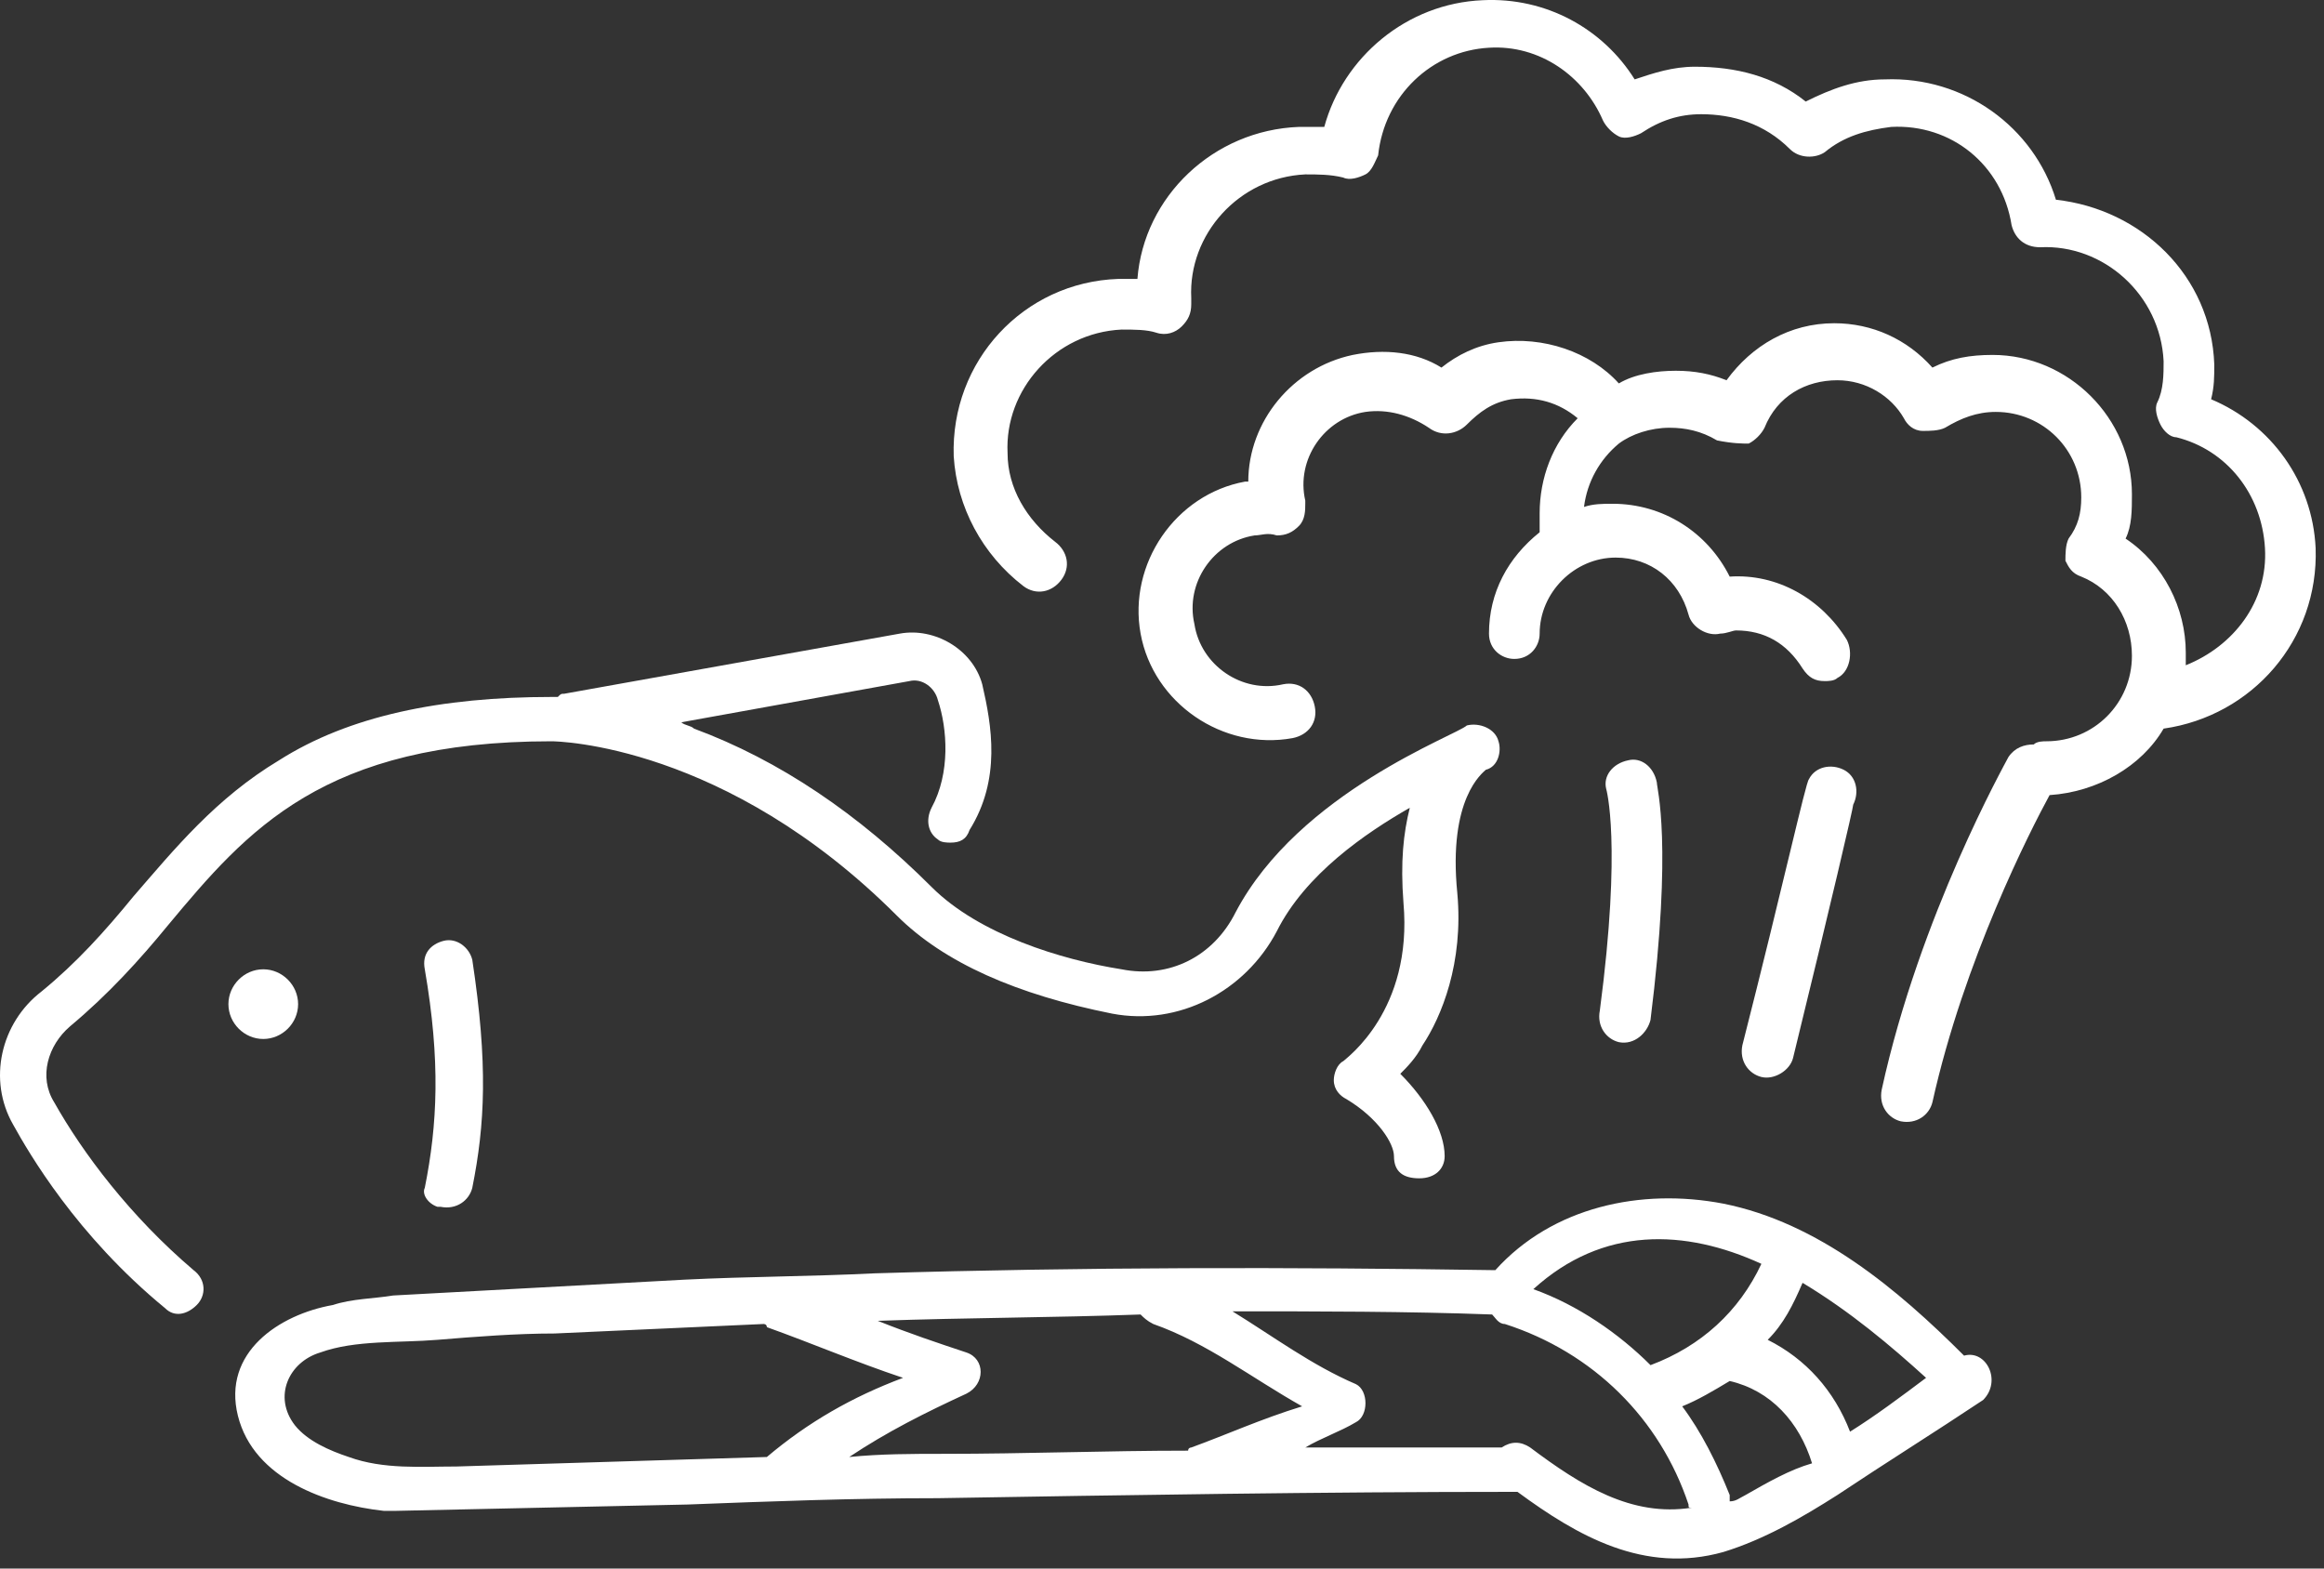 <svg xmlns="http://www.w3.org/2000/svg" width="80" height="54" viewBox="0 0 80 54" fill="none"><rect x="0" y="0" width="80" height="54" fill="#333333" stroke="none"/><path d="M1.866 37.949C1.321 37.077 1.648 35.987 2.412 35.333C3.72 34.242 4.81 33.043 5.791 31.844C8.517 28.573 11.134 25.52 18.984 25.52C19.202 25.52 24.98 25.629 30.868 31.517C32.503 33.152 35.011 34.242 38.282 34.896C40.571 35.333 42.861 34.133 43.951 32.062C44.932 30.099 47.004 28.682 48.53 27.809C48.312 28.682 48.203 29.663 48.312 31.08C48.639 34.787 46.35 36.423 46.241 36.532C46.023 36.641 45.914 36.968 45.914 37.186C45.914 37.513 46.132 37.731 46.35 37.84C47.44 38.494 47.985 39.367 47.985 39.803C47.985 40.348 48.312 40.566 48.857 40.566C49.403 40.566 49.73 40.239 49.73 39.803C49.73 38.93 49.075 37.84 48.203 36.968C48.421 36.75 48.748 36.423 48.967 35.987C49.621 35.005 50.384 33.152 50.166 30.753C49.839 27.483 51.038 26.61 51.147 26.501C51.583 26.392 51.692 25.847 51.583 25.52C51.474 25.084 50.929 24.866 50.493 24.975C50.166 25.302 44.714 27.264 42.534 31.407C41.771 32.934 40.244 33.697 38.609 33.37C36.537 33.043 33.703 32.171 32.067 30.535C29.559 28.028 26.834 26.174 23.89 25.084C23.781 24.975 23.563 24.975 23.454 24.866L31.304 23.448C31.74 23.339 32.176 23.666 32.285 24.103C32.612 25.084 32.721 26.61 32.067 27.809C31.849 28.246 31.958 28.682 32.285 28.9C32.394 29.009 32.612 29.009 32.721 29.009C33.048 29.009 33.266 28.9 33.376 28.573C34.466 26.828 34.139 24.975 33.812 23.558C33.484 22.358 32.176 21.595 30.977 21.813L19.42 23.884C19.311 23.884 19.311 23.884 19.202 23.994C19.093 23.994 18.984 23.994 18.984 23.994C15.168 23.994 12.006 24.648 9.607 26.174C7.427 27.483 6.009 29.227 4.592 30.862C3.611 32.062 2.63 33.152 1.43 34.133C0.013 35.223 -0.423 37.186 0.449 38.712C0.994 39.694 2.63 42.528 5.682 45.036C6.009 45.363 6.446 45.254 6.773 44.927C7.1 44.6 7.1 44.055 6.664 43.728C4.483 41.874 2.848 39.694 1.866 37.949Z" fill="white"></path><path d="M15.059 41.547H15.168C15.713 41.656 16.149 41.329 16.258 40.893C16.694 38.712 16.803 36.641 16.258 33.043C16.149 32.607 15.713 32.28 15.277 32.389C14.841 32.498 14.514 32.825 14.623 33.37C15.168 36.532 15.059 38.712 14.623 40.893C14.514 41.111 14.732 41.438 15.059 41.547Z" fill="white"></path><path d="M9.062 35.769C9.717 35.769 10.262 35.224 10.262 34.569C10.262 33.915 9.717 33.37 9.062 33.37C8.408 33.37 7.863 33.915 7.863 34.569C7.863 35.224 8.408 35.769 9.062 35.769Z" fill="white"></path><path d="M67.61 46.671C65.321 44.382 62.595 42.092 59.324 41.438C56.49 40.893 53.437 41.547 51.474 43.728C44.388 43.619 37.301 43.619 30.105 43.837C27.924 43.946 25.744 43.946 23.563 44.055L13.533 44.6C12.878 44.709 12.115 44.709 11.461 44.927C9.608 45.254 7.645 46.562 8.19 48.743C8.735 50.923 11.243 51.796 13.206 52.014C13.315 52.014 13.533 52.014 13.642 52.014L23.672 51.796C26.507 51.687 29.342 51.578 32.285 51.578C38.827 51.469 45.478 51.36 52.129 51.36C52.237 51.36 52.237 51.36 52.237 51.36C54.309 52.886 56.599 54.194 59.324 53.431C60.742 52.995 62.05 52.232 63.249 51.469C64.885 50.378 66.629 49.288 68.265 48.198C68.919 47.544 68.374 46.453 67.61 46.671ZM60.633 43.51C59.869 45.145 58.561 46.344 56.817 46.998C55.726 45.908 54.309 44.927 52.783 44.382C55.181 42.201 58.016 42.31 60.633 43.51ZM26.398 50.16C22.8 50.269 19.202 50.378 15.713 50.487C14.514 50.487 13.206 50.596 12.006 50.16C11.352 49.942 10.589 49.615 10.153 49.07C9.39 48.089 9.935 46.889 11.025 46.562C12.224 46.126 13.751 46.235 15.059 46.126C16.367 46.017 17.785 45.908 19.093 45.908C21.492 45.799 23.89 45.69 26.289 45.581C26.289 45.581 26.398 45.581 26.398 45.69C27.924 46.235 29.451 46.889 31.086 47.435C29.342 48.089 27.815 48.961 26.398 50.16ZM41.008 49.833C41.008 49.833 40.899 49.833 40.899 49.942C38.064 49.942 35.338 50.051 32.503 50.051C31.413 50.051 30.323 50.051 29.233 50.16C30.541 49.288 31.849 48.634 33.267 47.98C33.921 47.653 33.921 46.78 33.267 46.562C32.285 46.235 31.304 45.908 30.214 45.472C33.267 45.363 36.319 45.363 39.263 45.254C39.372 45.363 39.481 45.472 39.699 45.581C41.553 46.235 43.079 47.435 44.824 48.416C43.406 48.852 42.207 49.397 41.008 49.833ZM52.674 49.833C52.346 49.615 52.019 49.615 51.692 49.833C49.403 49.833 47.222 49.833 44.933 49.833C45.478 49.506 46.132 49.288 46.677 48.961C47.113 48.743 47.113 47.871 46.677 47.653C45.151 46.998 43.842 46.017 42.425 45.145C45.369 45.145 48.422 45.145 51.365 45.254C51.474 45.363 51.583 45.581 51.801 45.581C54.854 46.562 57.144 48.852 58.125 51.796C58.125 51.905 58.125 51.905 58.234 51.905C56.163 52.232 54.418 51.142 52.674 49.833ZM60.087 51.469C59.869 51.578 59.76 51.687 59.542 51.687C59.542 51.578 59.542 51.469 59.542 51.469C59.106 50.378 58.561 49.288 57.907 48.416C58.452 48.198 58.997 47.871 59.542 47.544C60.96 47.871 61.941 48.961 62.377 50.378C61.614 50.596 60.851 51.032 60.087 51.469ZM63.685 49.288C63.14 47.871 62.159 46.78 60.851 46.126C61.396 45.581 61.723 44.927 62.05 44.164C63.685 45.145 65.103 46.344 66.302 47.435C65.43 48.089 64.558 48.743 63.685 49.288Z" fill="white"></path><path d="M79.712 18.869C79.603 16.58 78.186 14.617 76.114 13.745C76.223 13.309 76.223 12.982 76.223 12.546C76.114 9.493 73.716 7.203 70.772 6.876C70.009 4.369 67.61 2.624 64.884 2.733C63.903 2.733 63.031 3.06 62.159 3.496C61.068 2.624 59.76 2.297 58.343 2.297C57.579 2.297 56.925 2.515 56.271 2.733C55.181 0.989 53.218 -0.102 51.038 0.007C48.421 0.117 46.24 1.97 45.586 4.369C45.259 4.369 45.041 4.369 44.714 4.369C41.77 4.478 39.372 6.767 39.154 9.602C38.936 9.602 38.718 9.602 38.499 9.602C35.229 9.711 32.721 12.437 32.83 15.707C32.939 17.452 33.811 19.087 35.229 20.178C35.665 20.505 36.21 20.396 36.537 19.96C36.864 19.523 36.755 18.978 36.319 18.651C35.338 17.888 34.684 16.798 34.684 15.598C34.575 13.418 36.319 11.455 38.609 11.346C39.045 11.346 39.481 11.346 39.808 11.455C40.135 11.564 40.462 11.455 40.68 11.237C40.898 11.019 41.007 10.801 41.007 10.474C41.007 10.365 41.007 10.365 41.007 10.256C40.898 8.076 42.643 6.113 44.932 6.004C45.368 6.004 45.804 6.004 46.24 6.113C46.459 6.222 46.786 6.113 47.004 6.004C47.222 5.895 47.331 5.568 47.44 5.35C47.658 3.278 49.293 1.752 51.256 1.643C53 1.534 54.527 2.624 55.181 4.151C55.29 4.369 55.508 4.587 55.726 4.696C55.944 4.805 56.271 4.696 56.489 4.587C57.143 4.151 57.797 3.932 58.561 3.932C59.651 3.932 60.741 4.26 61.614 5.132C61.941 5.459 62.486 5.459 62.813 5.241C63.467 4.696 64.23 4.478 65.102 4.369C67.174 4.26 68.918 5.677 69.245 7.748C69.354 8.185 69.681 8.512 70.227 8.512C72.407 8.403 74.37 10.147 74.479 12.437C74.479 12.873 74.479 13.418 74.261 13.854C74.152 14.072 74.261 14.399 74.37 14.617C74.479 14.835 74.697 15.053 74.915 15.053C76.659 15.489 77.859 17.016 77.968 18.869C78.077 20.723 76.877 22.249 75.242 22.903C75.242 22.794 75.242 22.576 75.242 22.467C75.242 20.941 74.479 19.415 73.17 18.542C73.388 18.106 73.388 17.561 73.388 17.016C73.388 14.399 71.208 12.219 68.591 12.219C67.828 12.219 67.174 12.328 66.52 12.655C65.647 11.674 64.448 11.128 63.14 11.128C61.614 11.128 60.305 11.892 59.433 13.091C58.888 12.873 58.343 12.764 57.688 12.764C57.034 12.764 56.271 12.873 55.726 13.2C54.745 12.11 53.109 11.564 51.583 11.783C50.82 11.892 50.166 12.219 49.62 12.655C48.748 12.11 47.658 12.001 46.568 12.219C44.496 12.655 42.97 14.508 42.97 16.58H42.861C40.462 17.016 38.827 19.415 39.263 21.813C39.699 24.212 42.097 25.847 44.496 25.411C45.041 25.302 45.368 24.866 45.259 24.321C45.15 23.776 44.714 23.448 44.169 23.558C42.752 23.885 41.334 22.903 41.116 21.486C40.789 20.069 41.77 18.651 43.188 18.433C43.406 18.433 43.624 18.324 43.951 18.433C44.278 18.433 44.496 18.324 44.714 18.106C44.932 17.888 44.932 17.561 44.932 17.343V17.234C44.605 15.816 45.586 14.399 47.004 14.181C47.767 14.072 48.53 14.29 49.184 14.726C49.62 15.053 50.166 14.944 50.493 14.617C50.929 14.181 51.365 13.854 52.019 13.745C52.891 13.636 53.654 13.854 54.309 14.399C53.436 15.271 53 16.471 53 17.67C53 17.888 53 18.106 53 18.324C51.91 19.196 51.256 20.396 51.256 21.813C51.256 22.358 51.692 22.685 52.128 22.685C52.673 22.685 53 22.249 53 21.813C53 20.396 54.2 19.196 55.617 19.196C56.816 19.196 57.797 19.96 58.125 21.159C58.234 21.595 58.779 21.922 59.215 21.813C59.433 21.813 59.651 21.704 59.76 21.704C60.741 21.704 61.504 22.14 62.05 23.012C62.268 23.34 62.486 23.448 62.813 23.448C62.922 23.448 63.14 23.448 63.249 23.34C63.685 23.121 63.794 22.467 63.576 22.031C62.704 20.614 61.177 19.741 59.542 19.851C58.779 18.324 57.252 17.343 55.508 17.343C55.181 17.343 54.854 17.343 54.527 17.452C54.636 16.58 55.072 15.816 55.726 15.271C56.162 14.944 56.816 14.726 57.47 14.726C58.016 14.726 58.561 14.835 59.106 15.162C59.651 15.271 59.978 15.271 60.196 15.271C60.414 15.162 60.632 14.944 60.741 14.726C61.177 13.636 62.159 13.091 63.249 13.091C64.23 13.091 65.102 13.636 65.538 14.399C65.647 14.617 65.865 14.835 66.193 14.835C66.411 14.835 66.738 14.835 66.956 14.726C67.501 14.399 68.046 14.181 68.7 14.181C70.336 14.181 71.644 15.489 71.644 17.125C71.644 17.67 71.535 18.106 71.208 18.542C71.099 18.76 71.099 19.087 71.099 19.305C71.208 19.523 71.317 19.741 71.644 19.851C72.734 20.287 73.388 21.377 73.388 22.576C73.388 24.212 72.08 25.52 70.445 25.52C70.336 25.52 70.118 25.52 70.009 25.629C69.681 25.629 69.354 25.738 69.136 26.065C69.027 26.283 66.084 31.517 64.775 37.513C64.666 38.058 64.993 38.494 65.429 38.603C65.975 38.712 66.411 38.385 66.52 37.949C67.61 33.043 69.9 28.573 70.554 27.373C72.189 27.265 73.716 26.392 74.479 25.084C77.531 24.648 79.821 22.031 79.712 18.869Z" fill="white"></path><path d="M60.632 37.077C61.068 37.186 61.614 36.859 61.723 36.423C63.031 31.081 63.794 27.81 63.794 27.701C64.012 27.265 63.903 26.719 63.467 26.501C63.031 26.283 62.486 26.392 62.268 26.828C62.159 26.938 61.395 30.426 59.978 35.987C59.869 36.532 60.196 36.968 60.632 37.077Z" fill="white"></path><path d="M55.726 35.878C55.835 35.878 55.835 35.878 55.726 35.878C56.271 35.987 56.707 35.55 56.816 35.114C57.58 29.009 57.034 27.155 57.034 26.937C56.925 26.392 56.489 26.065 56.053 26.174C55.508 26.283 55.181 26.719 55.29 27.155C55.29 27.155 55.835 29.009 55.072 34.787C54.963 35.333 55.29 35.769 55.726 35.878Z" fill="white"></path></svg>